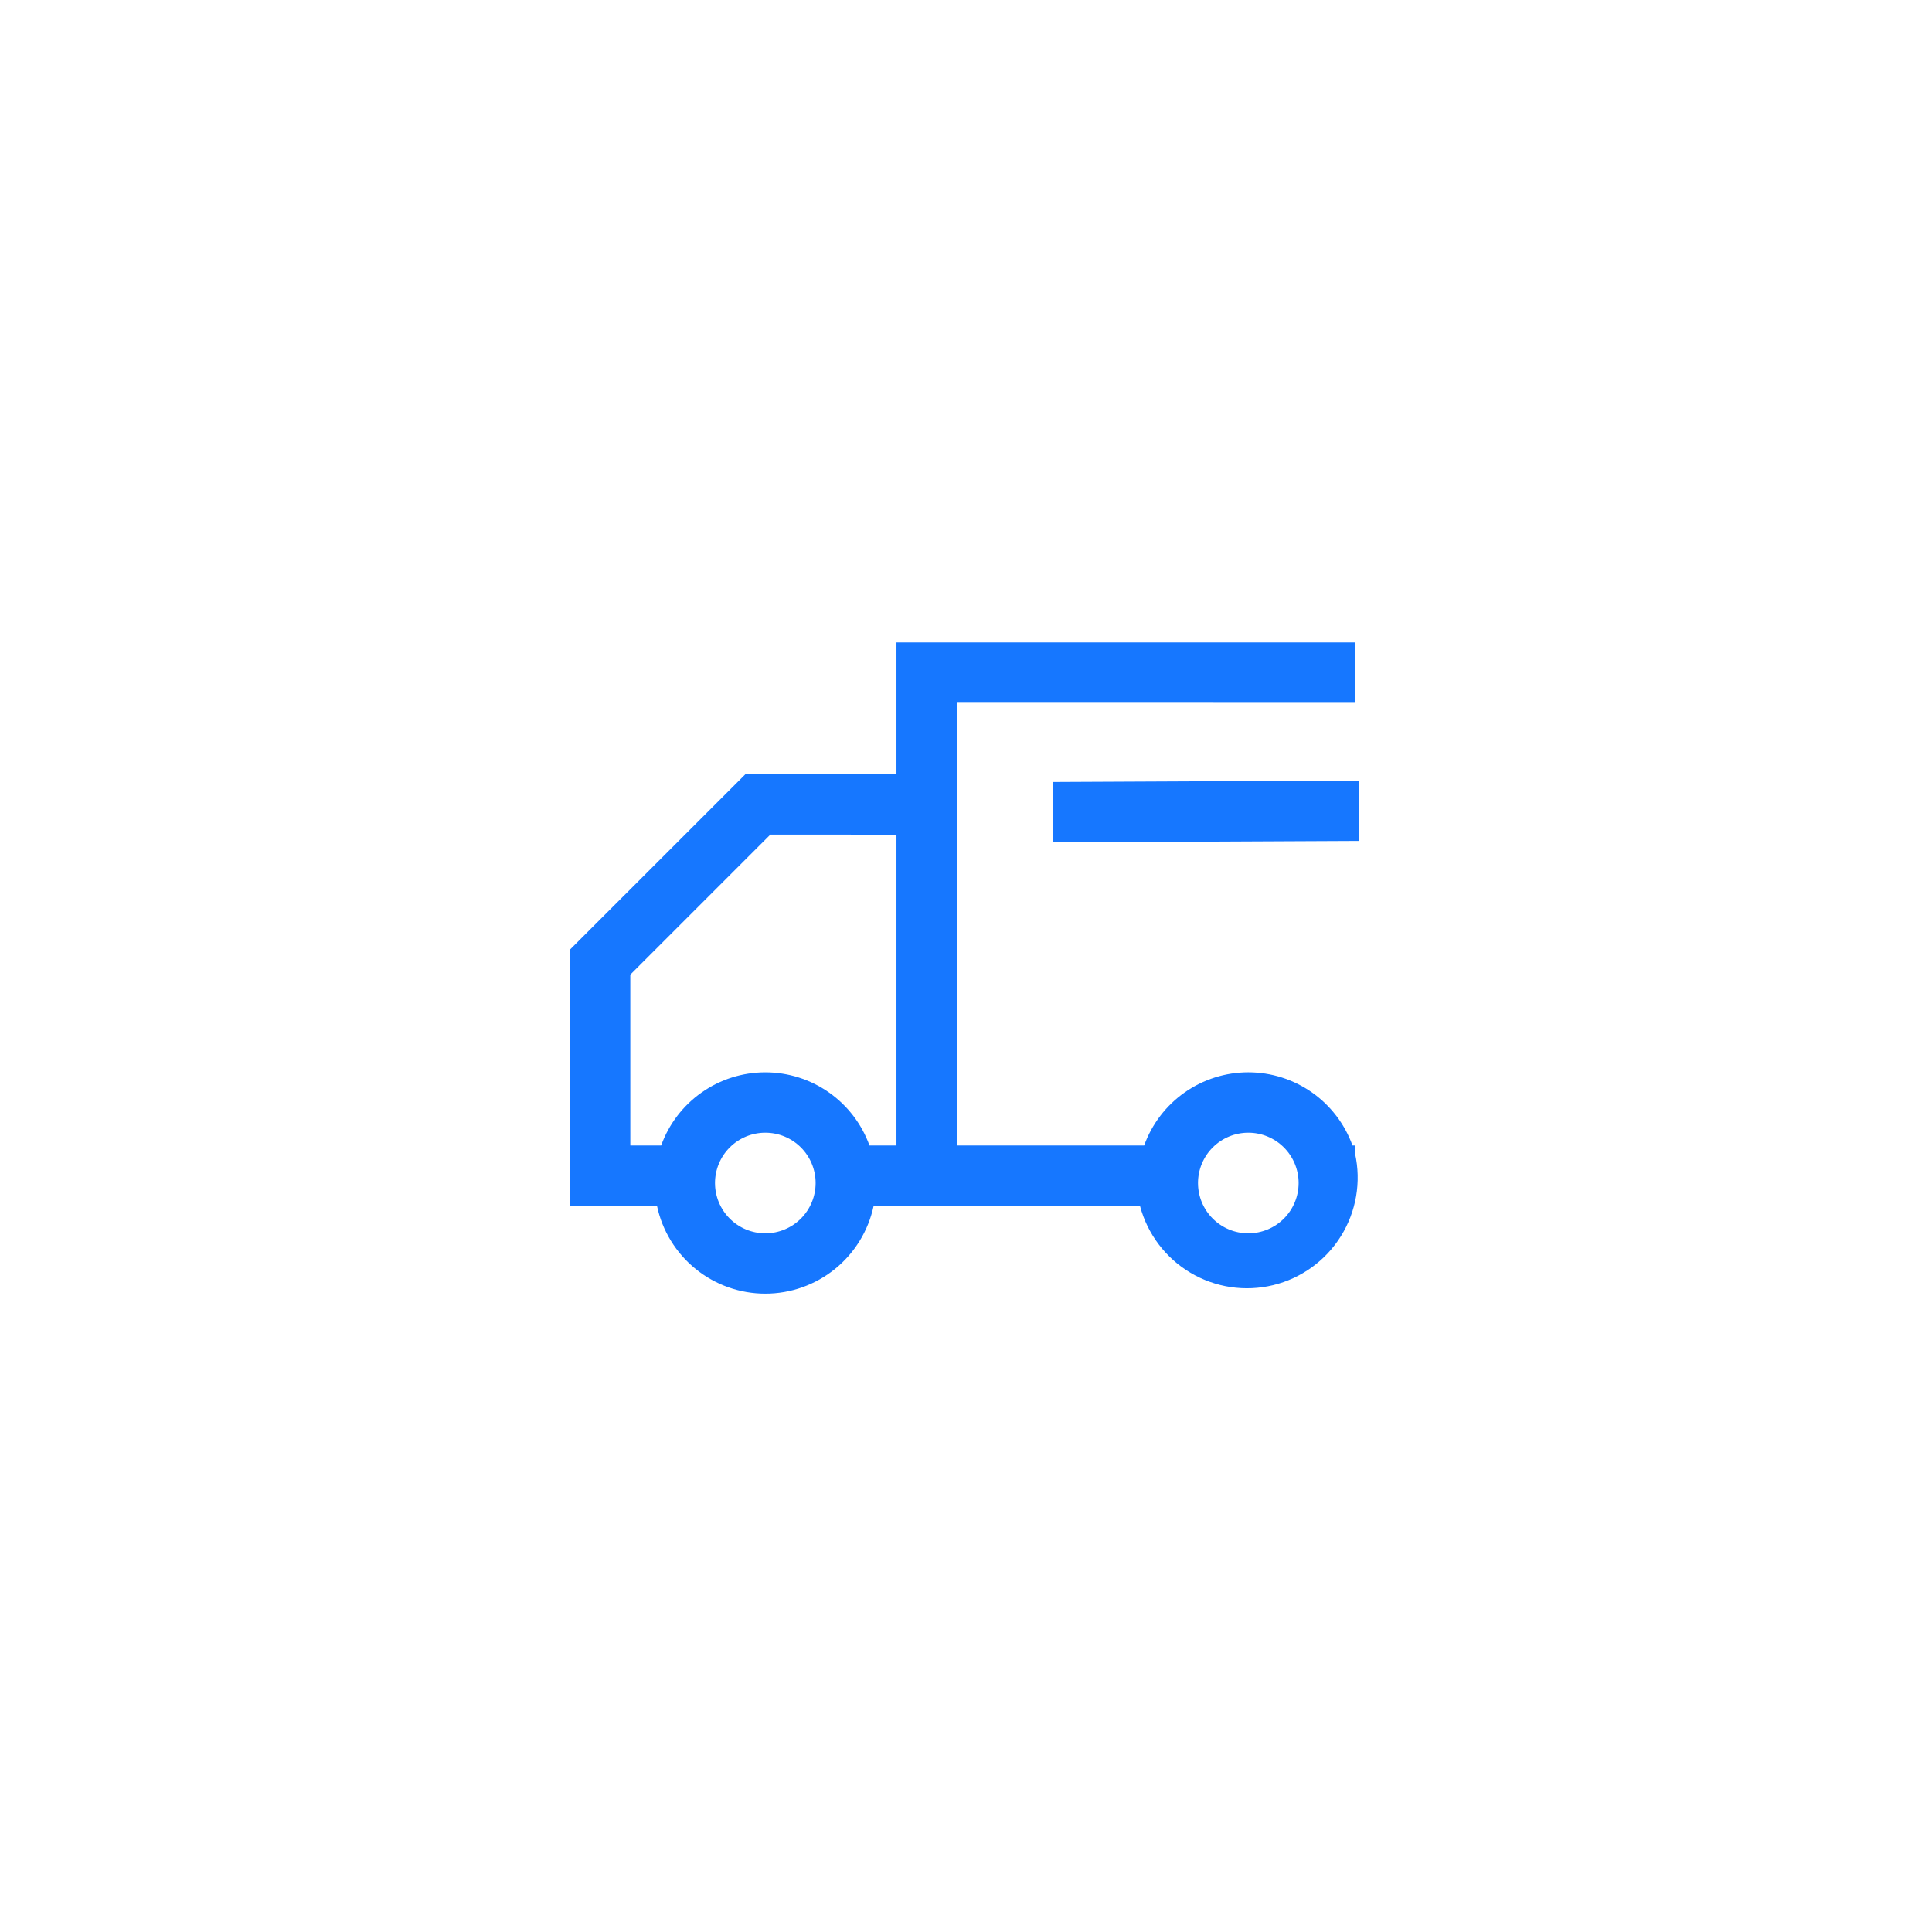 <svg width="400" height="400" viewBox="0 0 400 400" fill="none" xmlns="http://www.w3.org/2000/svg">
<rect width="400" height="400" fill="white"/>
<path d="M280.55 133V145.5L198.104 145.496V237.163H236.883C238.482 232.724 241.412 228.887 245.272 226.175C249.133 223.462 253.736 222.007 258.454 222.008C263.171 222.008 267.774 223.464 271.634 226.177C275.494 228.89 278.423 232.728 280.021 237.167H280.55V238.842C281.85 244.697 280.803 250.828 277.633 255.92C274.463 261.011 269.423 264.658 263.596 266.075C257.768 267.493 251.617 266.57 246.462 263.504C241.308 260.438 237.56 255.473 236.025 249.675L180.875 249.671C179.784 254.809 176.961 259.417 172.879 262.724C168.797 266.03 163.703 267.834 158.45 267.834C153.197 267.834 148.103 266.03 144.021 262.724C139.939 259.417 137.116 254.809 136.025 249.671L118.004 249.667L118 196.612L154.321 160.296H185.604V133H280.55ZM158.45 234.513C157.082 234.513 155.728 234.782 154.464 235.305C153.2 235.829 152.052 236.596 151.084 237.563C150.117 238.531 149.35 239.679 148.826 240.943C148.303 242.207 148.033 243.561 148.033 244.929C148.033 246.297 148.303 247.652 148.826 248.915C149.35 250.179 150.117 251.328 151.084 252.295C152.052 253.262 153.2 254.029 154.464 254.553C155.728 255.076 157.082 255.346 158.45 255.346C161.213 255.346 163.862 254.248 165.816 252.295C167.769 250.341 168.867 247.692 168.867 244.929C168.867 242.166 167.769 239.517 165.816 237.563C163.862 235.61 161.213 234.513 158.45 234.513ZM258.45 234.513C257.082 234.513 255.728 234.782 254.464 235.305C253.2 235.829 252.052 236.596 251.084 237.563C250.117 238.531 249.35 239.679 248.826 240.943C248.303 242.207 248.033 243.561 248.033 244.929C248.033 246.297 248.303 247.652 248.826 248.915C249.35 250.179 250.117 251.328 251.084 252.295C252.052 253.262 253.2 254.029 254.464 254.553C255.728 255.076 257.082 255.346 258.45 255.346C261.213 255.346 263.862 254.248 265.816 252.295C267.769 250.341 268.867 247.692 268.867 244.929C268.867 242.166 267.769 239.517 265.816 237.563C263.862 235.61 261.213 234.513 258.45 234.513ZM159.496 172.792L130.496 201.792L130.5 237.163H136.883C138.483 232.725 141.412 228.889 145.272 226.178C149.131 223.466 153.733 222.011 158.45 222.011C163.167 222.011 167.769 223.466 171.628 226.178C175.488 228.889 178.417 232.725 180.017 237.163H185.604V172.796L159.496 172.792ZM281.337 161.596L281.396 174.096L218.079 174.4L218.017 161.9L281.337 161.596Z" fill="#1677FF"/>
</svg>
